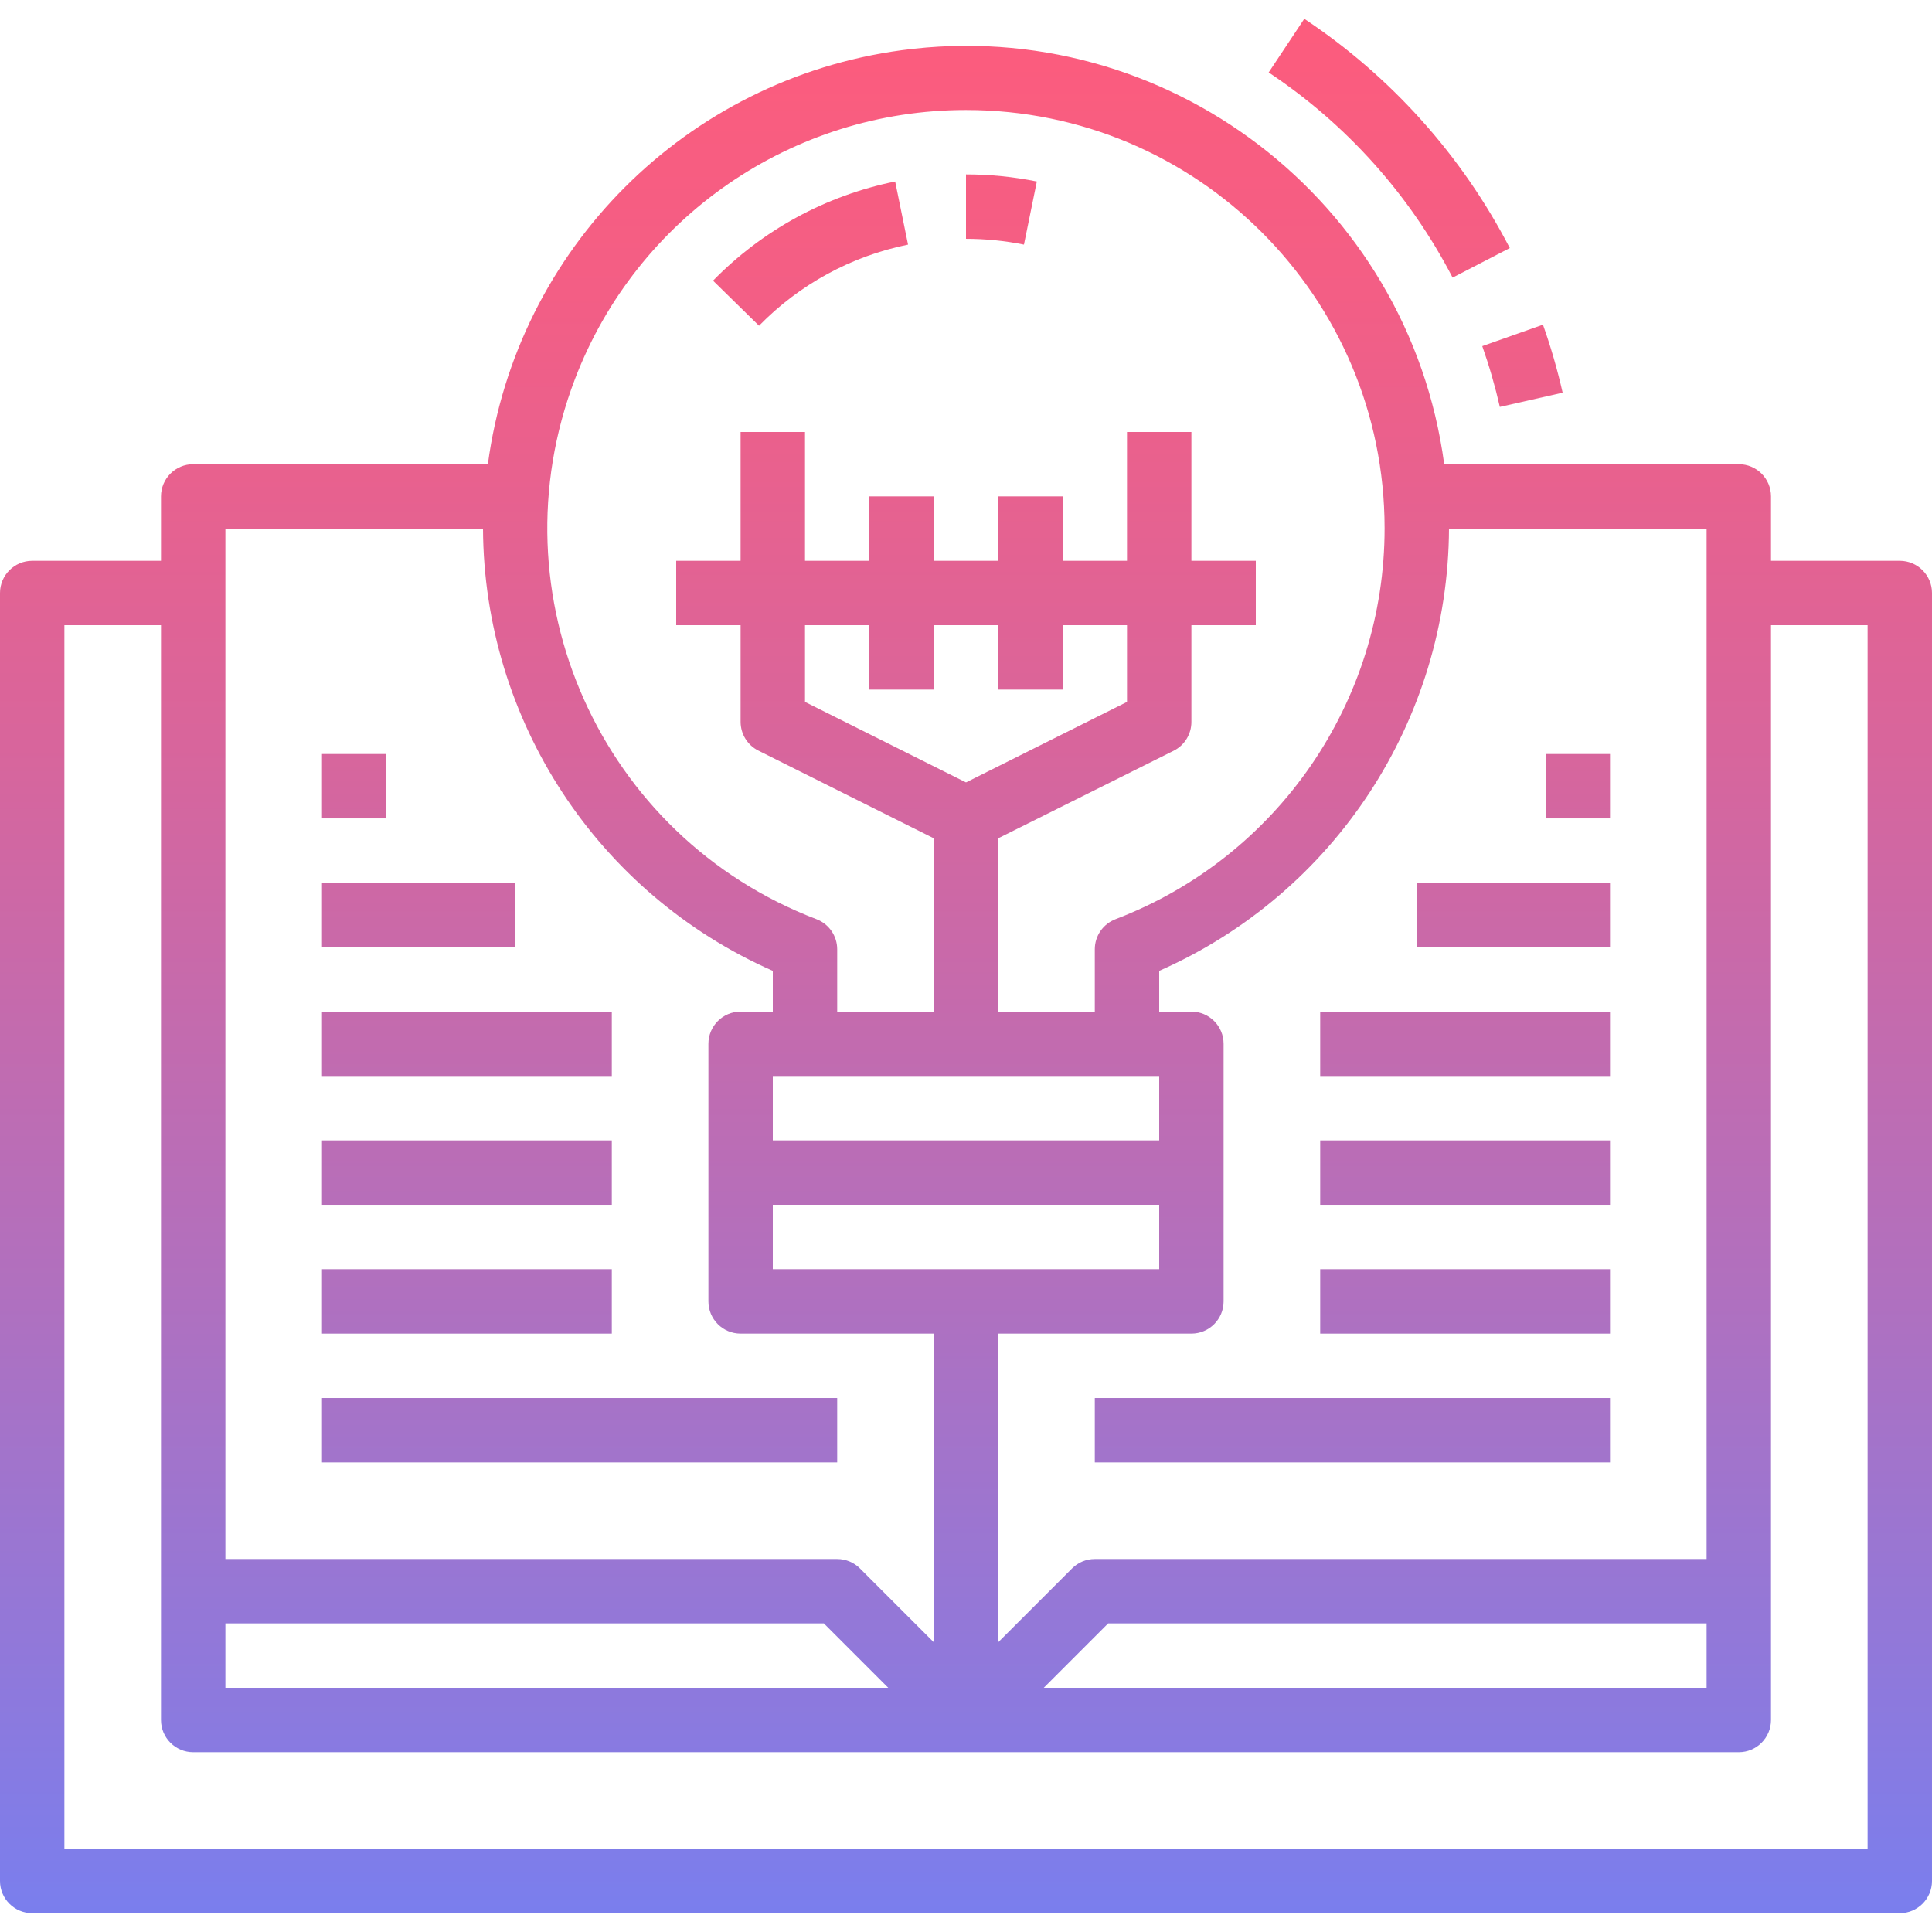 <?xml version="1.0" encoding="iso-8859-1"?>
<!-- Generator: Adobe Illustrator 19.0.0, SVG Export Plug-In . SVG Version: 6.00 Build 0)  -->
<svg width="20" height="20" version="1.1" id="Capa_1" xmlns="http://www.w3.org/2000/svg" xmlns:xlink="http://www.w3.org/1999/xlink" x="0px" y="0px"
	 viewBox="0 0 512 512" style="enable-background:new 0 0 512 512;" xml:space="preserve">
<g>
	
		<linearGradient id="SVGID_1_" gradientUnits="userSpaceOnUse" x1="-13.258" y1="641.448" x2="-13.258" y2="577.62" gradientTransform="matrix(8.533 0 0 -8.533 369.133 5480.735)">
		<stop  offset="0" style="stop-color:#FC5C7D"/>
		<stop  offset="0.129" style="stop-color:#F35E85"/>
		<stop  offset="0.343" style="stop-color:#D9659B"/>
		<stop  offset="0.616" style="stop-color:#B070BF"/>
		<stop  offset="0.934" style="stop-color:#777FF0"/>
		<stop  offset="1" style="stop-color:#6A82FB"/>
	</linearGradient>
	<path style="fill:url(#SVGID_1_);" d="M503.467,148.621h-34.133v-17.067c0-4.71-3.823-8.533-8.533-8.533h-78.071
		C373.342,53.039,309.001,3.913,239.01,13.299c-57.122,7.663-102.059,52.599-109.722,109.722H51.2c-4.71,0-8.533,3.823-8.533,8.533
		v17.067H8.533c-4.71,0-8.533,3.823-8.533,8.533v341.333c0,4.71,3.823,8.533,8.533,8.533h494.933c4.71,0,8.533-3.823,8.533-8.533
		V157.154C512,152.444,508.177,148.621,503.467,148.621z M384,140.087h68.267v273.067H290.133c-2.261,0-4.437,0.896-6.033,2.5
		l-19.567,19.567v-81.801h51.2c4.71,0,8.533-3.823,8.533-8.533v-68.267c0-4.71-3.823-8.533-8.533-8.533H307.2v-10.795
		C353.681,236.796,383.761,190.886,384,140.087z M452.267,430.221v17.067H276.599l17.067-17.067H452.267z M247.467,182.754v-17.067
		h17.067v17.067H281.6v-17.067h17.067v20.326L256,207.347l-42.667-21.333v-20.326H230.4v17.067H247.467z M307.2,319.287v17.067
		H204.8v-17.067H307.2z M204.8,302.221v-17.067h102.4v17.067H204.8z M256,29.154c61.235-0.034,110.899,49.587,110.933,110.814
		c0.026,45.995-28.348,87.228-71.322,103.637c-3.294,1.263-5.478,4.429-5.478,7.962v16.521h-25.6v-45.926l46.481-23.194
		c2.91-1.451,4.736-4.429,4.719-7.68v-25.6H332.8v-17.067h-17.067v-34.133h-17.067v34.133H281.6v-17.067h-17.067v17.067h-17.067
		v-17.067H230.4v17.067h-17.067v-34.133h-17.067v34.133H179.2v17.067h17.067v25.6c0,3.234,1.826,6.195,4.719,7.637l46.481,23.236
		v45.926h-25.6v-16.521c0-3.533-2.185-6.699-5.478-7.962c-57.207-21.845-85.871-85.931-64.026-143.13
		C168.772,57.502,210.005,29.129,256,29.154z M59.733,140.087H128c0.239,50.799,30.319,96.708,76.8,117.205v10.795h-8.533
		c-4.71,0-8.533,3.823-8.533,8.533v68.267c0,4.71,3.823,8.533,8.533,8.533h51.2v81.801L227.9,415.654
		c-1.596-1.604-3.772-2.5-6.033-2.5H59.733V140.087z M59.733,430.221h158.601l17.067,17.067H59.733V430.221z M494.933,489.954
		H17.067V165.687h25.6v290.133c0,4.71,3.823,8.533,8.533,8.533h409.6c4.71,0,8.533-3.823,8.533-8.533V165.687h25.6V489.954z"/>
	
		<linearGradient id="SVGID_2_" gradientUnits="userSpaceOnUse" x1="-30.258" y1="641.448" x2="-30.258" y2="577.62" gradientTransform="matrix(8.533 0 0 -8.533 369.133 5480.735)">
		<stop  offset="0" style="stop-color:#FC5C7D"/>
		<stop  offset="0.129" style="stop-color:#F35E85"/>
		<stop  offset="0.343" style="stop-color:#D9659B"/>
		<stop  offset="0.616" style="stop-color:#B070BF"/>
		<stop  offset="0.934" style="stop-color:#777FF0"/>
		<stop  offset="1" style="stop-color:#6A82FB"/>
	</linearGradient>
	<rect x="85.333" y="233.954" style="fill:url(#SVGID_2_);" width="51.2" height="17.067"/>
	
		<linearGradient id="SVGID_3_" gradientUnits="userSpaceOnUse" x1="-28.758" y1="641.448" x2="-28.758" y2="577.62" gradientTransform="matrix(8.533 0 0 -8.533 369.133 5480.735)">
		<stop  offset="0" style="stop-color:#FC5C7D"/>
		<stop  offset="0.129" style="stop-color:#F35E85"/>
		<stop  offset="0.343" style="stop-color:#D9659B"/>
		<stop  offset="0.616" style="stop-color:#B070BF"/>
		<stop  offset="0.934" style="stop-color:#777FF0"/>
		<stop  offset="1" style="stop-color:#6A82FB"/>
	</linearGradient>
	<rect x="85.333" y="268.087" style="fill:url(#SVGID_3_);" width="76.8" height="17.067"/>
	
		<linearGradient id="SVGID_4_" gradientUnits="userSpaceOnUse" x1="-28.758" y1="641.448" x2="-28.758" y2="577.62" gradientTransform="matrix(8.533 0 0 -8.533 369.133 5480.735)">
		<stop  offset="0" style="stop-color:#FC5C7D"/>
		<stop  offset="0.129" style="stop-color:#F35E85"/>
		<stop  offset="0.343" style="stop-color:#D9659B"/>
		<stop  offset="0.616" style="stop-color:#B070BF"/>
		<stop  offset="0.934" style="stop-color:#777FF0"/>
		<stop  offset="1" style="stop-color:#6A82FB"/>
	</linearGradient>
	<rect x="85.333" y="302.221" style="fill:url(#SVGID_4_);" width="76.8" height="17.067"/>
	
		<linearGradient id="SVGID_5_" gradientUnits="userSpaceOnUse" x1="-28.758" y1="641.448" x2="-28.758" y2="577.62" gradientTransform="matrix(8.533 0 0 -8.533 369.133 5480.735)">
		<stop  offset="0" style="stop-color:#FC5C7D"/>
		<stop  offset="0.129" style="stop-color:#F35E85"/>
		<stop  offset="0.343" style="stop-color:#D9659B"/>
		<stop  offset="0.616" style="stop-color:#B070BF"/>
		<stop  offset="0.934" style="stop-color:#777FF0"/>
		<stop  offset="1" style="stop-color:#6A82FB"/>
	</linearGradient>
	<rect x="85.333" y="336.354" style="fill:url(#SVGID_5_);" width="76.8" height="17.067"/>
	
		<linearGradient id="SVGID_6_" gradientUnits="userSpaceOnUse" x1="-25.258" y1="641.448" x2="-25.258" y2="577.62" gradientTransform="matrix(8.533 0 0 -8.533 369.133 5480.735)">
		<stop  offset="0" style="stop-color:#FC5C7D"/>
		<stop  offset="0.129" style="stop-color:#F35E85"/>
		<stop  offset="0.343" style="stop-color:#D9659B"/>
		<stop  offset="0.616" style="stop-color:#B070BF"/>
		<stop  offset="0.934" style="stop-color:#777FF0"/>
		<stop  offset="1" style="stop-color:#6A82FB"/>
	</linearGradient>
	<rect x="85.333" y="370.487" style="fill:url(#SVGID_6_);" width="136.533" height="17.067"/>
	
		<linearGradient id="SVGID_7_" gradientUnits="userSpaceOnUse" x1="-12.158" y1="641.448" x2="-12.158" y2="577.62" gradientTransform="matrix(8.533 0 0 -8.533 369.133 5480.735)">
		<stop  offset="0" style="stop-color:#FC5C7D"/>
		<stop  offset="0.129" style="stop-color:#F35E85"/>
		<stop  offset="0.343" style="stop-color:#D9659B"/>
		<stop  offset="0.616" style="stop-color:#B070BF"/>
		<stop  offset="0.934" style="stop-color:#777FF0"/>
		<stop  offset="1" style="stop-color:#6A82FB"/>
	</linearGradient>
	<path style="fill:url(#SVGID_7_);" d="M274.773,48.098c-6.178-1.254-12.467-1.877-18.773-1.877v17.067
		c5.154,0,10.3,0.512,15.36,1.536L274.773,48.098z"/>
	
		<linearGradient id="SVGID_8_" gradientUnits="userSpaceOnUse" x1="-18.086" y1="641.448" x2="-18.086" y2="577.62" gradientTransform="matrix(8.533 0 0 -8.533 369.133 5480.735)">
		<stop  offset="0" style="stop-color:#FC5C7D"/>
		<stop  offset="0.129" style="stop-color:#F35E85"/>
		<stop  offset="0.343" style="stop-color:#D9659B"/>
		<stop  offset="0.616" style="stop-color:#B070BF"/>
		<stop  offset="0.934" style="stop-color:#777FF0"/>
		<stop  offset="1" style="stop-color:#6A82FB"/>
	</linearGradient>
	<path style="fill:url(#SVGID_8_);" d="M240.64,64.823l-3.413-16.725c-18.364,3.721-35.183,12.877-48.265,26.283l12.186,11.947
		C211.857,75.362,225.621,67.87,240.64,64.823z"/>
	
		<linearGradient id="SVGID_9_" gradientUnits="userSpaceOnUse" x1="-32.258" y1="641.448" x2="-32.258" y2="577.62" gradientTransform="matrix(8.533 0 0 -8.533 369.133 5480.735)">
		<stop  offset="0" style="stop-color:#FC5C7D"/>
		<stop  offset="0.129" style="stop-color:#F35E85"/>
		<stop  offset="0.343" style="stop-color:#D9659B"/>
		<stop  offset="0.616" style="stop-color:#B070BF"/>
		<stop  offset="0.934" style="stop-color:#777FF0"/>
		<stop  offset="1" style="stop-color:#6A82FB"/>
	</linearGradient>
	<rect x="85.333" y="199.821" style="fill:url(#SVGID_9_);" width="17.067" height="17.067"/>
	
		<linearGradient id="SVGID_10_" gradientUnits="userSpaceOnUse" x1="3.742" y1="641.448" x2="3.742" y2="577.62" gradientTransform="matrix(8.533 0 0 -8.533 369.133 5480.735)">
		<stop  offset="0" style="stop-color:#FC5C7D"/>
		<stop  offset="0.129" style="stop-color:#F35E85"/>
		<stop  offset="0.343" style="stop-color:#D9659B"/>
		<stop  offset="0.616" style="stop-color:#B070BF"/>
		<stop  offset="0.934" style="stop-color:#777FF0"/>
		<stop  offset="1" style="stop-color:#6A82FB"/>
	</linearGradient>
	<rect x="375.467" y="233.954" style="fill:url(#SVGID_10_);" width="51.2" height="17.067"/>
	
		<linearGradient id="SVGID_11_" gradientUnits="userSpaceOnUse" x1="2.242" y1="641.448" x2="2.242" y2="577.62" gradientTransform="matrix(8.533 0 0 -8.533 369.133 5480.735)">
		<stop  offset="0" style="stop-color:#FC5C7D"/>
		<stop  offset="0.129" style="stop-color:#F35E85"/>
		<stop  offset="0.343" style="stop-color:#D9659B"/>
		<stop  offset="0.616" style="stop-color:#B070BF"/>
		<stop  offset="0.934" style="stop-color:#777FF0"/>
		<stop  offset="1" style="stop-color:#6A82FB"/>
	</linearGradient>
	<rect x="349.867" y="268.087" style="fill:url(#SVGID_11_);" width="76.8" height="17.067"/>
	
		<linearGradient id="SVGID_12_" gradientUnits="userSpaceOnUse" x1="2.242" y1="641.448" x2="2.242" y2="577.62" gradientTransform="matrix(8.533 0 0 -8.533 369.133 5480.735)">
		<stop  offset="0" style="stop-color:#FC5C7D"/>
		<stop  offset="0.129" style="stop-color:#F35E85"/>
		<stop  offset="0.343" style="stop-color:#D9659B"/>
		<stop  offset="0.616" style="stop-color:#B070BF"/>
		<stop  offset="0.934" style="stop-color:#777FF0"/>
		<stop  offset="1" style="stop-color:#6A82FB"/>
	</linearGradient>
	<rect x="349.867" y="302.221" style="fill:url(#SVGID_12_);" width="76.8" height="17.067"/>
	
		<linearGradient id="SVGID_13_" gradientUnits="userSpaceOnUse" x1="2.242" y1="641.448" x2="2.242" y2="577.62" gradientTransform="matrix(8.533 0 0 -8.533 369.133 5480.735)">
		<stop  offset="0" style="stop-color:#FC5C7D"/>
		<stop  offset="0.129" style="stop-color:#F35E85"/>
		<stop  offset="0.343" style="stop-color:#D9659B"/>
		<stop  offset="0.616" style="stop-color:#B070BF"/>
		<stop  offset="0.934" style="stop-color:#777FF0"/>
		<stop  offset="1" style="stop-color:#6A82FB"/>
	</linearGradient>
	<rect x="349.867" y="336.354" style="fill:url(#SVGID_13_);" width="76.8" height="17.067"/>
	
		<linearGradient id="SVGID_14_" gradientUnits="userSpaceOnUse" x1="-1.258" y1="641.448" x2="-1.258" y2="577.62" gradientTransform="matrix(8.533 0 0 -8.533 369.133 5480.735)">
		<stop  offset="0" style="stop-color:#FC5C7D"/>
		<stop  offset="0.129" style="stop-color:#F35E85"/>
		<stop  offset="0.343" style="stop-color:#D9659B"/>
		<stop  offset="0.616" style="stop-color:#B070BF"/>
		<stop  offset="0.934" style="stop-color:#777FF0"/>
		<stop  offset="1" style="stop-color:#6A82FB"/>
	</linearGradient>
	<rect x="290.133" y="370.487" style="fill:url(#SVGID_14_);" width="136.533" height="17.067"/>
	
		<linearGradient id="SVGID_15_" gradientUnits="userSpaceOnUse" x1="5.742" y1="641.448" x2="5.742" y2="577.62" gradientTransform="matrix(8.533 0 0 -8.533 369.133 5480.735)">
		<stop  offset="0" style="stop-color:#FC5C7D"/>
		<stop  offset="0.129" style="stop-color:#F35E85"/>
		<stop  offset="0.343" style="stop-color:#D9659B"/>
		<stop  offset="0.616" style="stop-color:#B070BF"/>
		<stop  offset="0.934" style="stop-color:#777FF0"/>
		<stop  offset="1" style="stop-color:#6A82FB"/>
	</linearGradient>
	<rect x="409.6" y="199.821" style="fill:url(#SVGID_15_);" width="17.067" height="17.067"/>
	
		<linearGradient id="SVGID_16_" gradientUnits="userSpaceOnUse" x1="4.023" y1="641.448" x2="4.023" y2="577.62" gradientTransform="matrix(8.533 0 0 -8.533 369.133 5480.735)">
		<stop  offset="0" style="stop-color:#FC5C7D"/>
		<stop  offset="0.129" style="stop-color:#F35E85"/>
		<stop  offset="0.343" style="stop-color:#D9659B"/>
		<stop  offset="0.616" style="stop-color:#B070BF"/>
		<stop  offset="0.934" style="stop-color:#777FF0"/>
		<stop  offset="1" style="stop-color:#6A82FB"/>
	</linearGradient>
	<path style="fill:url(#SVGID_16_);" d="M397.474,107.84l16.64-3.772c-1.382-6.101-3.123-12.126-5.214-18.022l-16.085,5.683
		C394.675,97.003,396.228,102.387,397.474,107.84z"/>
	
		<linearGradient id="SVGID_17_" gradientUnits="userSpaceOnUse" x1="-0.114" y1="641.448" x2="-0.114" y2="577.62" gradientTransform="matrix(8.533 0 0 -8.533 369.133 5480.735)">
		<stop  offset="0" style="stop-color:#FC5C7D"/>
		<stop  offset="0.129" style="stop-color:#F35E85"/>
		<stop  offset="0.343" style="stop-color:#D9659B"/>
		<stop  offset="0.616" style="stop-color:#B070BF"/>
		<stop  offset="0.934" style="stop-color:#777FF0"/>
		<stop  offset="1" style="stop-color:#6A82FB"/>
	</linearGradient>
	<path style="fill:url(#SVGID_17_);" d="M384.956,73.57l15.155-7.834c-12.706-24.542-31.445-45.449-54.46-60.757l-9.438,14.217
		C356.804,32.892,373.581,51.605,384.956,73.57z"/>
</g>
<g>
</g>
<g>
</g>
<g>
</g>
<g>
</g>
<g>
</g>
<g>
</g>
<g>
</g>
<g>
</g>
<g>
</g>
<g>
</g>
<g>
</g>
<g>
</g>
<g>
</g>
<g>
</g>
<g>
</g>
</svg>
